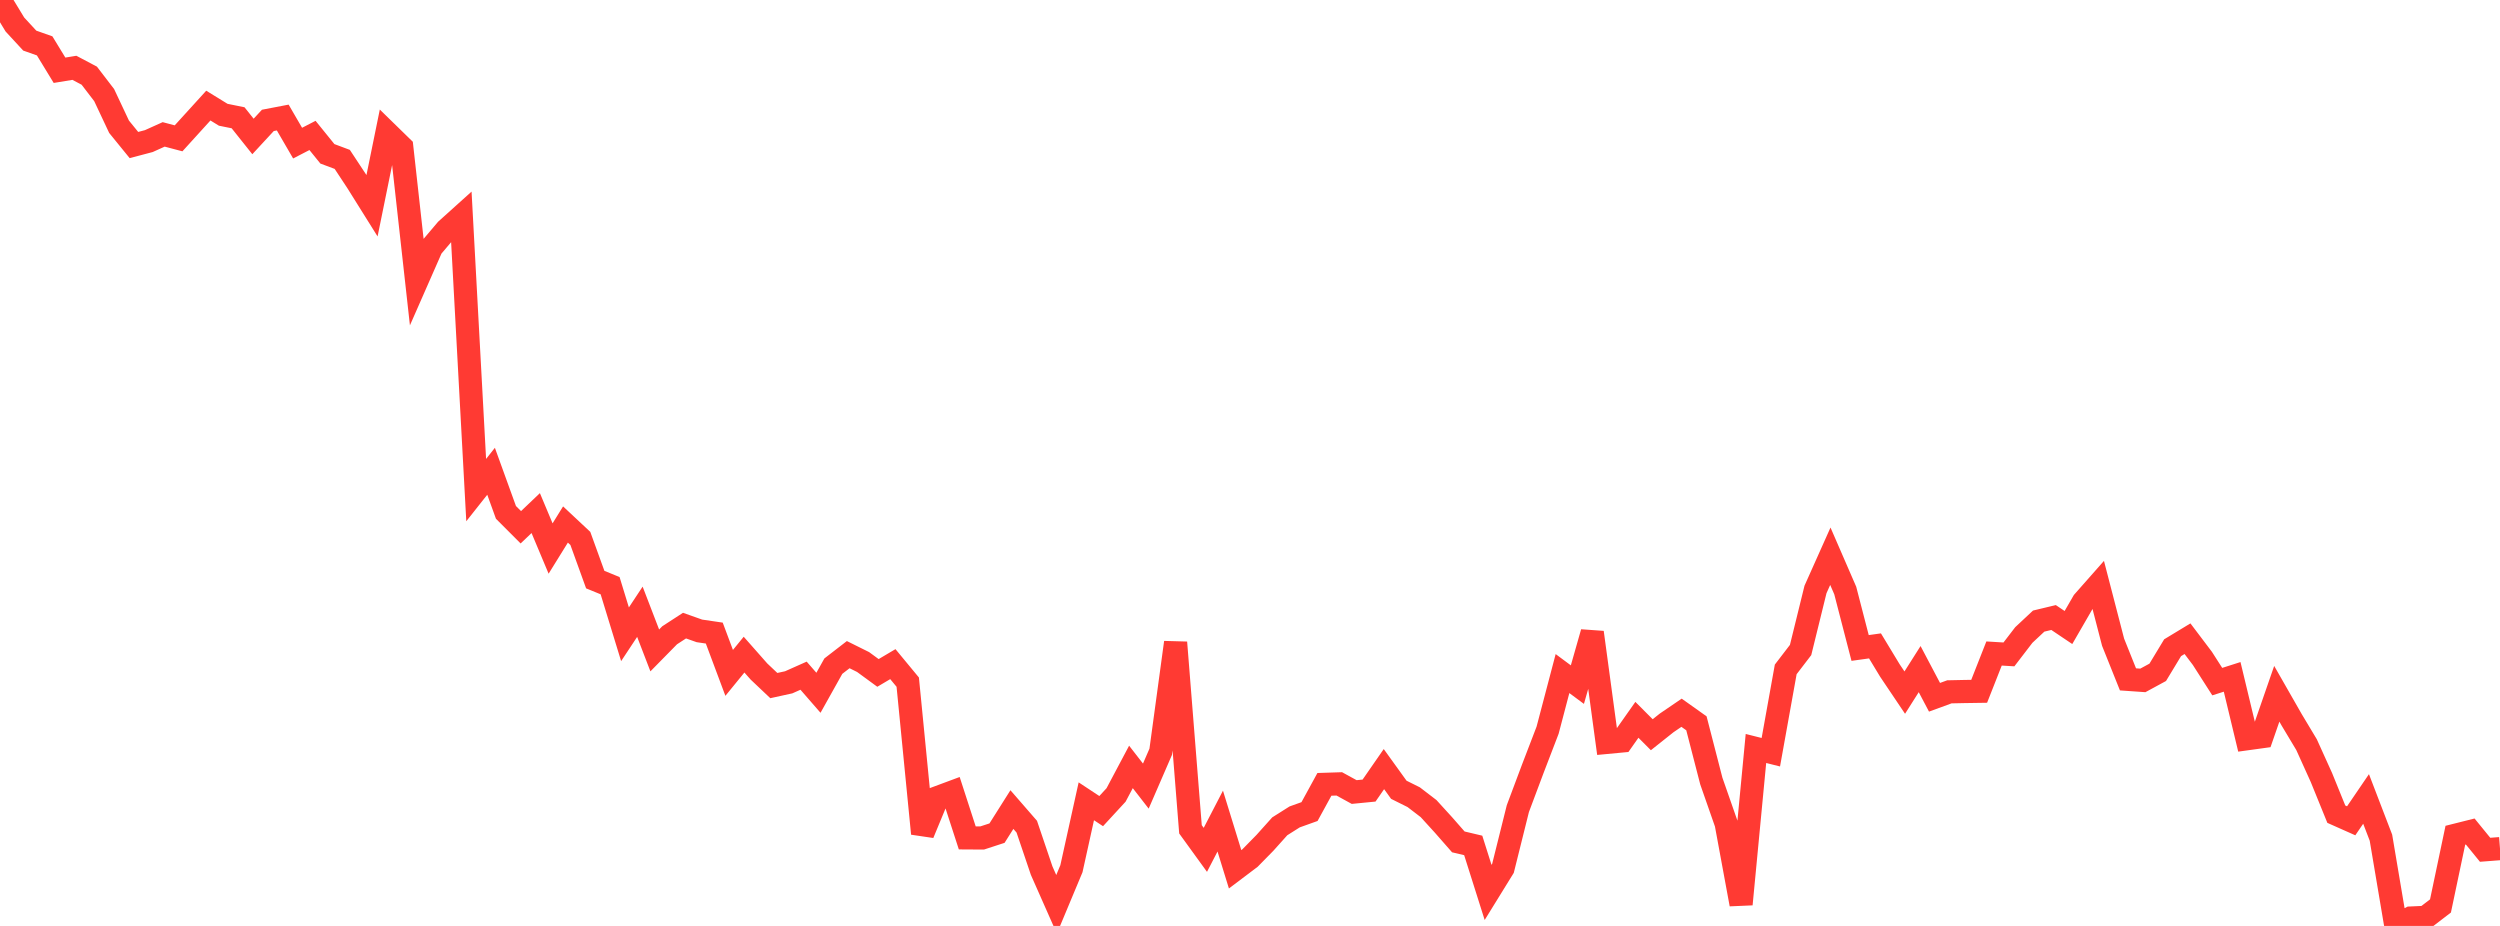 <?xml version="1.0" standalone="no"?>
<!DOCTYPE svg PUBLIC "-//W3C//DTD SVG 1.1//EN" "http://www.w3.org/Graphics/SVG/1.1/DTD/svg11.dtd">

<svg width="135" height="50" viewBox="0 0 135 50" preserveAspectRatio="none" 
  xmlns="http://www.w3.org/2000/svg"
  xmlns:xlink="http://www.w3.org/1999/xlink">


<polyline points="0.0, 0.0 0.804, 1.323 1.607, 2.193 2.411, 2.477 3.214, 3.794 4.018, 3.662 4.821, 4.087 5.625, 5.136 6.429, 6.844 7.232, 7.832 8.036, 7.619 8.839, 7.257 9.643, 7.47 10.446, 6.586 11.25, 5.702 12.054, 6.197 12.857, 6.36 13.661, 7.369 14.464, 6.501 15.268, 6.347 16.071, 7.729 16.875, 7.313 17.679, 8.306 18.482, 8.607 19.286, 9.827 20.089, 11.11 20.893, 7.163 21.696, 7.947 22.5, 15.188 23.304, 13.359 24.107, 12.41 24.911, 11.686 25.714, 26.465 26.518, 25.449 27.321, 27.668 28.125, 28.473 28.929, 27.707 29.732, 29.62 30.536, 28.323 31.339, 29.075 32.143, 31.298 32.946, 31.627 33.75, 34.251 34.554, 33.035 35.357, 35.123 36.161, 34.305 36.964, 33.783 37.768, 34.068 38.571, 34.186 39.375, 36.336 40.179, 35.35 40.982, 36.26 41.786, 37.021 42.589, 36.845 43.393, 36.487 44.196, 37.41 45.0, 35.972 45.804, 35.351 46.607, 35.75 47.411, 36.338 48.214, 35.863 49.018, 36.836 49.821, 45.013 50.625, 43.07 51.429, 42.771 52.232, 45.246 53.036, 45.251 53.839, 44.989 54.643, 43.717 55.446, 44.641 56.25, 47.016 57.054, 48.833 57.857, 46.911 58.661, 43.27 59.464, 43.8 60.268, 42.927 61.071, 41.414 61.875, 42.449 62.679, 40.595 63.482, 34.693 64.286, 44.784 65.089, 45.892 65.893, 44.339 66.696, 46.942 67.5, 46.335 68.304, 45.516 69.107, 44.621 69.911, 44.113 70.714, 43.825 71.518, 42.355 72.321, 42.329 73.125, 42.77 73.929, 42.691 74.732, 41.532 75.536, 42.648 76.339, 43.048 77.143, 43.664 77.946, 44.545 78.75, 45.462 79.554, 45.653 80.357, 48.191 81.161, 46.889 81.964, 43.666 82.768, 41.521 83.571, 39.429 84.375, 36.373 85.179, 36.97 85.982, 34.151 86.786, 40.088 87.589, 40.012 88.393, 38.87 89.196, 39.675 90.0, 39.036 90.804, 38.488 91.607, 39.059 92.411, 42.176 93.214, 44.473 94.018, 48.83 94.821, 40.418 95.625, 40.62 96.429, 36.148 97.232, 35.1 98.036, 31.833 98.839, 30.037 99.643, 31.888 100.446, 34.99 101.25, 34.878 102.054, 36.207 102.857, 37.401 103.661, 36.132 104.464, 37.653 105.268, 37.359 106.071, 37.342 106.875, 37.33 107.679, 35.289 108.482, 35.338 109.286, 34.29 110.089, 33.539 110.893, 33.346 111.696, 33.886 112.5, 32.494 113.304, 31.583 114.107, 34.68 114.911, 36.686 115.714, 36.742 116.518, 36.305 117.321, 34.977 118.125, 34.49 118.929, 35.554 119.732, 36.808 120.536, 36.551 121.339, 39.892 122.143, 39.781 122.946, 37.464 123.75, 38.871 124.554, 40.212 125.357, 41.987 126.161, 43.966 126.964, 44.323 127.768, 43.143 128.571, 45.235 129.375, 50.0 130.179, 49.574 130.982, 49.537 131.786, 48.921 132.589, 45.104 133.393, 44.902 134.196, 45.888 135.0, 45.826" fill="none" stroke="#ff3a33" stroke-width="1.25"/>

</svg>